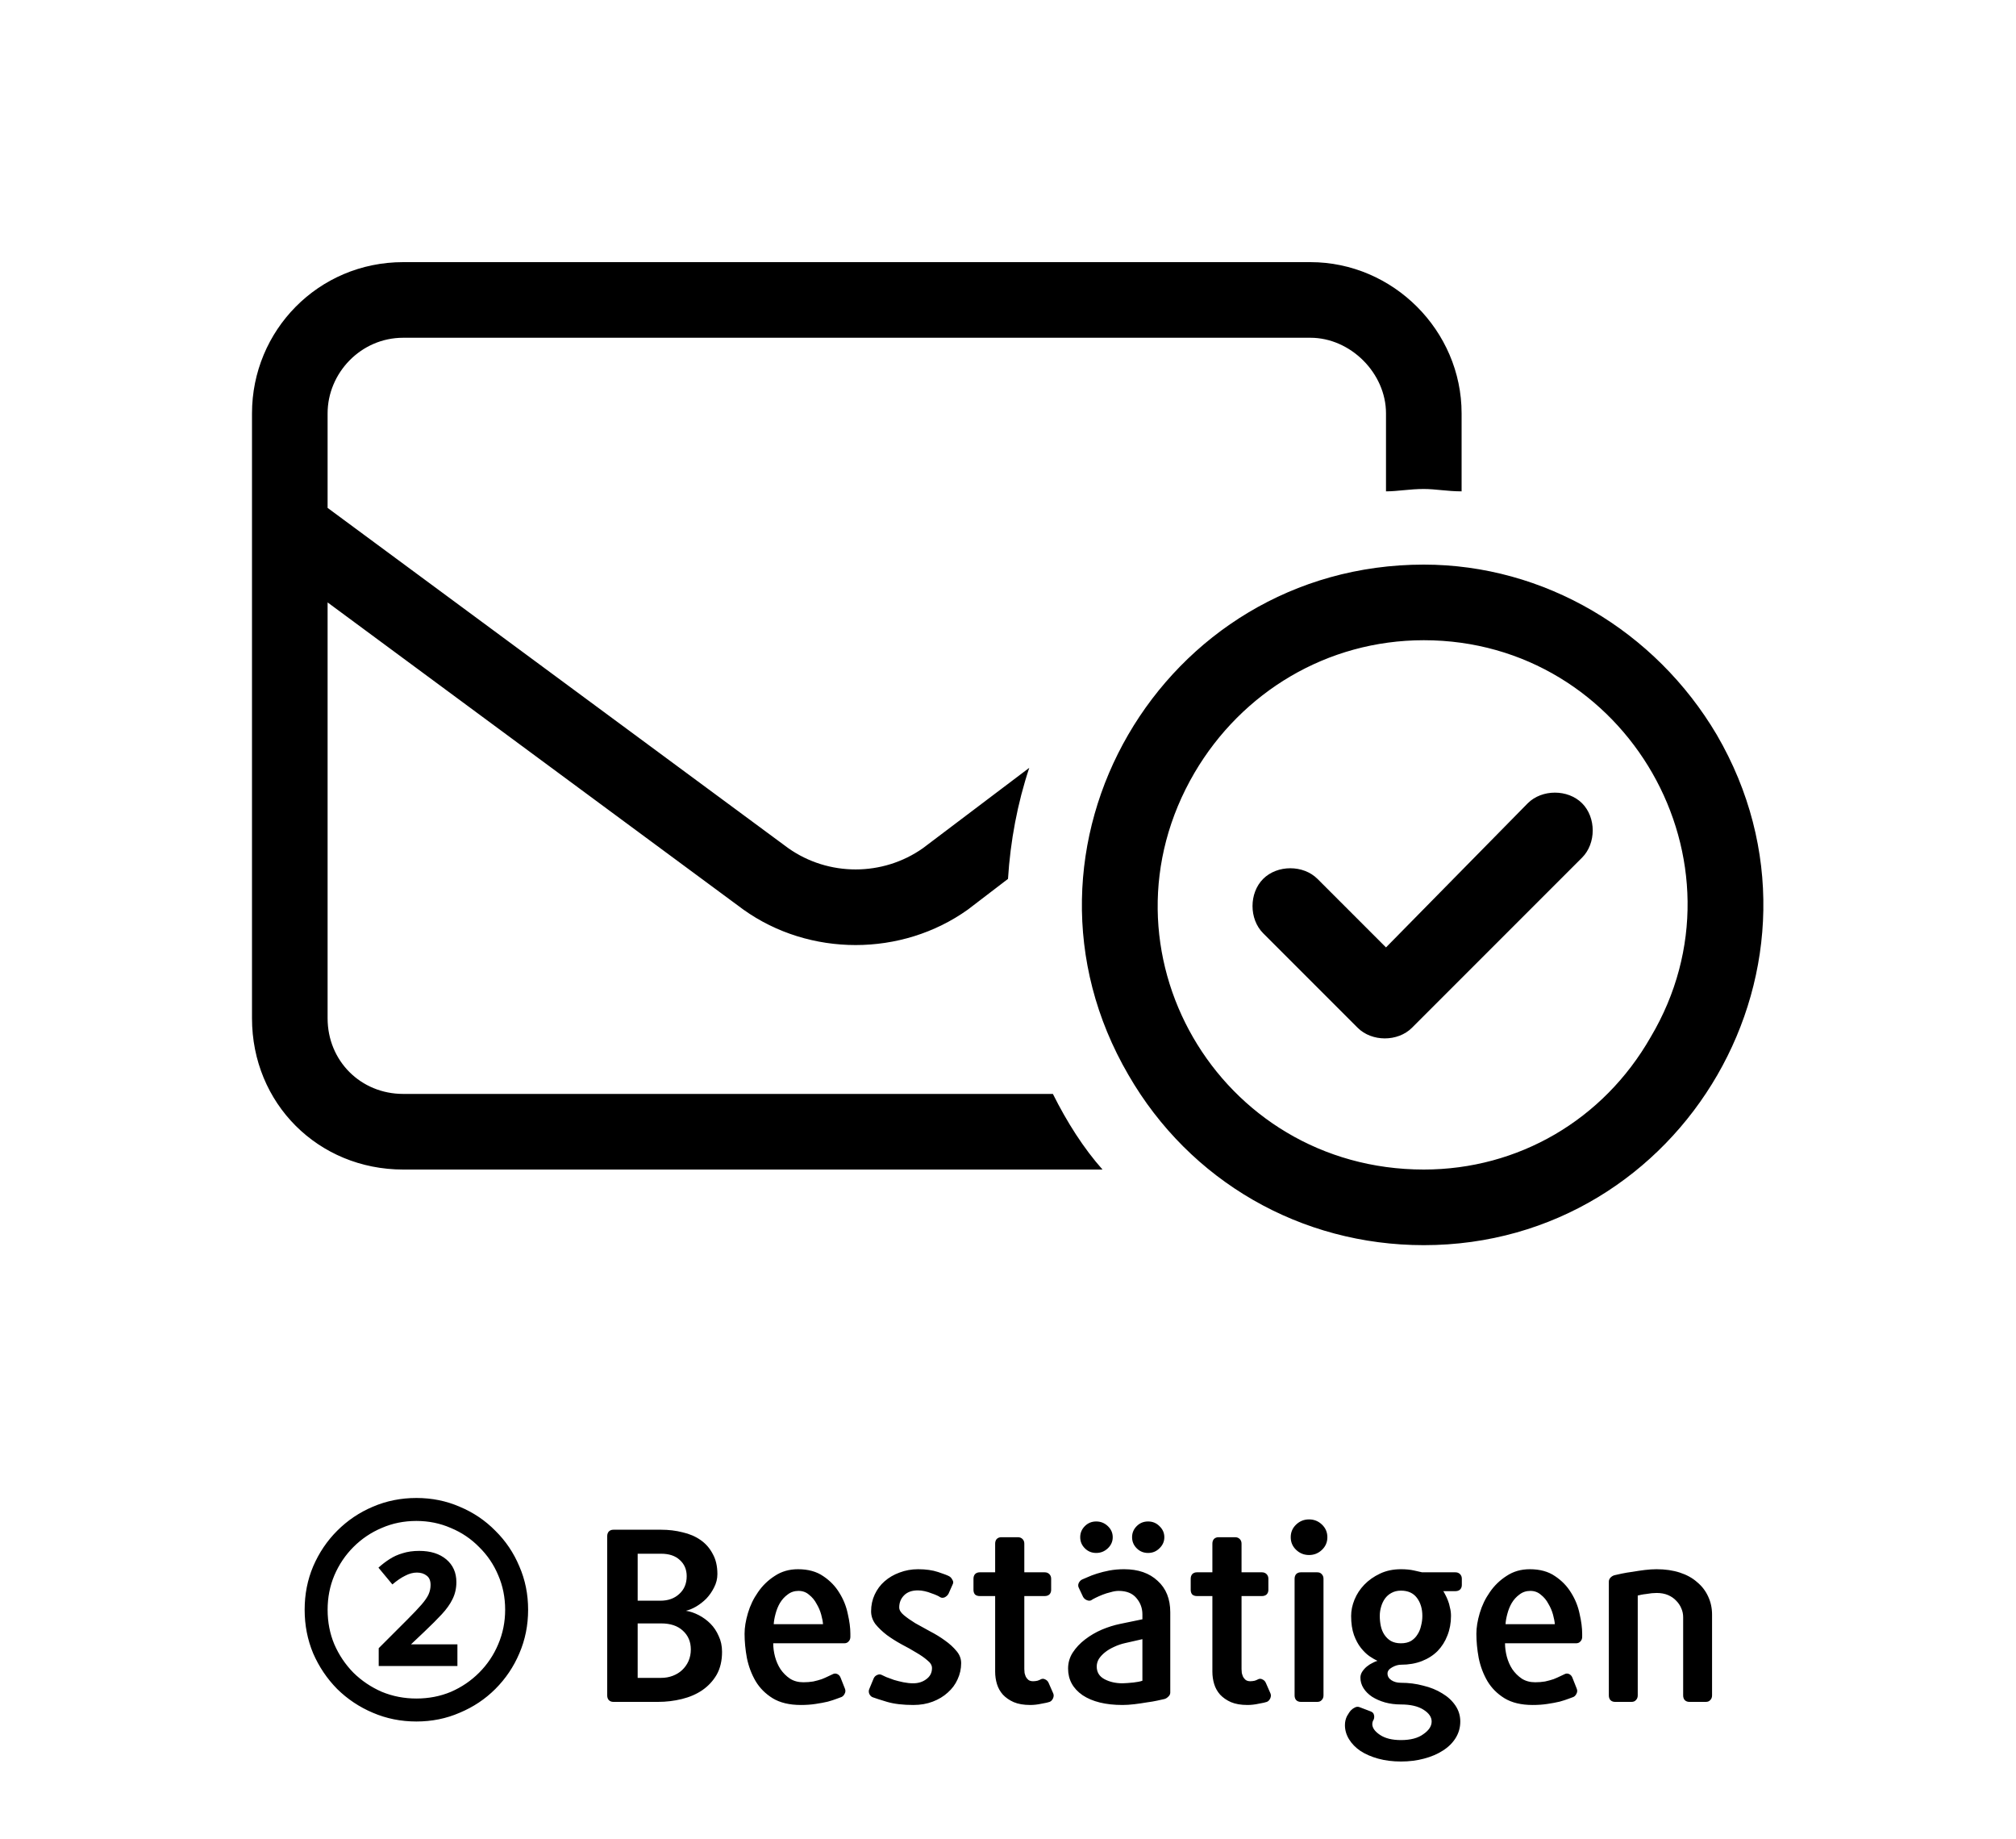 <svg width="250" height="228" viewBox="0 0 250 228" fill="none" xmlns="http://www.w3.org/2000/svg">
<path d="M46.963 206.552V204.344L50.515 200.792C51.283 200.024 51.869 199.405 52.275 198.936C52.68 198.467 52.968 198.051 53.139 197.688C53.309 197.304 53.395 196.909 53.395 196.504C53.395 195.971 53.235 195.587 52.915 195.352C52.595 195.096 52.189 194.968 51.699 194.968C51.229 194.968 50.749 195.096 50.259 195.352C49.768 195.587 49.235 195.949 48.659 196.44L46.931 194.36C47.379 193.955 47.837 193.603 48.307 193.304C48.797 192.984 49.341 192.739 49.939 192.568C50.536 192.376 51.219 192.28 51.987 192.28C53.395 192.28 54.515 192.632 55.347 193.336C56.179 194.04 56.595 194.979 56.595 196.152C56.595 196.92 56.435 197.624 56.115 198.264C55.816 198.883 55.368 199.512 54.771 200.152C54.195 200.771 53.491 201.475 52.659 202.264L50.835 203.992L50.739 203.864H56.723V206.552H46.963ZM51.635 213.432C49.715 213.432 47.912 213.069 46.227 212.344C44.563 211.64 43.091 210.659 41.811 209.4C40.552 208.12 39.56 206.648 38.835 204.984C38.131 203.299 37.779 201.496 37.779 199.576C37.779 197.656 38.131 195.864 38.835 194.2C39.56 192.515 40.552 191.043 41.811 189.784C43.091 188.504 44.563 187.512 46.227 186.808C47.912 186.083 49.715 185.72 51.635 185.72C53.555 185.72 55.347 186.083 57.011 186.808C58.696 187.512 60.168 188.504 61.427 189.784C62.707 191.043 63.699 192.515 64.403 194.2C65.128 195.864 65.491 197.656 65.491 199.576C65.491 201.496 65.128 203.299 64.403 204.984C63.699 206.648 62.707 208.12 61.427 209.4C60.168 210.659 58.696 211.64 57.011 212.344C55.347 213.069 53.555 213.432 51.635 213.432ZM51.635 210.584C53.171 210.584 54.6 210.307 55.923 209.752C57.245 209.176 58.408 208.387 59.411 207.384C60.435 206.36 61.224 205.187 61.779 203.864C62.355 202.52 62.643 201.091 62.643 199.576C62.643 198.04 62.355 196.611 61.779 195.288C61.224 193.965 60.435 192.803 59.411 191.8C58.408 190.776 57.235 189.987 55.891 189.432C54.568 188.856 53.149 188.568 51.635 188.568C50.099 188.568 48.669 188.856 47.347 189.432C46.024 189.987 44.851 190.776 43.827 191.8C42.824 192.803 42.035 193.976 41.459 195.32C40.904 196.643 40.627 198.061 40.627 199.576C40.627 201.112 40.904 202.541 41.459 203.864C42.035 205.187 42.824 206.36 43.827 207.384C44.851 208.387 46.024 209.176 47.347 209.752C48.691 210.307 50.12 210.584 51.635 210.584ZM89.54 204.792C89.54 205.901 89.316 206.851 88.868 207.64C88.419 208.408 87.822 209.048 87.076 209.56C86.35 210.051 85.507 210.413 84.547 210.648C83.588 210.883 82.606 211 81.603 211H76.067C75.833 211 75.641 210.925 75.492 210.776C75.364 210.627 75.299 210.435 75.299 210.2V190.456C75.299 190.221 75.364 190.029 75.492 189.88C75.641 189.731 75.833 189.656 76.067 189.656H81.987C82.926 189.656 83.811 189.763 84.644 189.976C85.497 190.168 86.243 190.488 86.883 190.936C87.523 191.384 88.025 191.96 88.388 192.664C88.772 193.347 88.963 194.179 88.963 195.16C88.963 195.736 88.825 196.291 88.547 196.824C88.291 197.336 87.972 197.795 87.588 198.2C87.204 198.584 86.777 198.915 86.308 199.192C85.859 199.448 85.444 199.619 85.059 199.704C85.593 199.789 86.126 199.971 86.659 200.248C87.193 200.525 87.673 200.877 88.1 201.304C88.526 201.731 88.868 202.243 89.124 202.84C89.401 203.416 89.54 204.067 89.54 204.792ZM85.156 195.416C85.156 194.584 84.868 193.912 84.291 193.4C83.737 192.888 82.969 192.632 81.987 192.632H79.076V198.456H81.891C82.852 198.456 83.63 198.179 84.228 197.624C84.846 197.069 85.156 196.333 85.156 195.416ZM85.668 204.504C85.668 203.544 85.337 202.765 84.675 202.168C84.035 201.571 83.139 201.272 81.987 201.272H79.076V208.024H81.987C82.499 208.024 82.98 207.939 83.427 207.768C83.876 207.597 84.26 207.363 84.579 207.064C84.921 206.744 85.188 206.371 85.379 205.944C85.572 205.496 85.668 205.016 85.668 204.504ZM105.453 202.936C105.453 203.171 105.378 203.363 105.229 203.512C105.101 203.661 104.919 203.736 104.685 203.736H95.885C95.885 204.269 95.959 204.824 96.109 205.4C96.258 205.955 96.482 206.467 96.781 206.936C97.101 207.405 97.495 207.8 97.965 208.12C98.434 208.419 98.989 208.568 99.629 208.568C100.055 208.568 100.461 208.536 100.845 208.472C101.229 208.387 101.581 208.291 101.901 208.184C102.221 208.056 102.487 207.939 102.701 207.832C102.935 207.725 103.117 207.64 103.245 207.576C103.437 207.469 103.629 207.459 103.821 207.544C104.013 207.629 104.151 207.779 104.237 207.992L104.781 209.368C104.866 209.581 104.855 209.784 104.749 209.976C104.663 210.168 104.535 210.307 104.365 210.392C104.258 210.435 104.055 210.509 103.757 210.616C103.479 210.723 103.117 210.84 102.669 210.968C102.221 211.075 101.709 211.171 101.133 211.256C100.578 211.341 99.97 211.384 99.309 211.384C97.901 211.384 96.738 211.107 95.821 210.552C94.925 209.997 94.221 209.293 93.709 208.44C93.197 207.565 92.834 206.605 92.621 205.56C92.429 204.515 92.333 203.512 92.333 202.552C92.333 201.784 92.471 200.931 92.749 199.992C93.026 199.053 93.442 198.189 93.997 197.4C94.551 196.589 95.245 195.917 96.077 195.384C96.909 194.829 97.869 194.552 98.957 194.552C100.215 194.552 101.261 194.84 102.093 195.416C102.925 195.971 103.586 196.653 104.077 197.464C104.589 198.275 104.941 199.149 105.133 200.088C105.346 201.005 105.453 201.827 105.453 202.552V202.936ZM102.061 201.368C102.039 201.048 101.965 200.653 101.837 200.184C101.709 199.715 101.517 199.267 101.261 198.84C101.026 198.392 100.717 198.019 100.333 197.72C99.97 197.4 99.533 197.24 99.021 197.24C98.509 197.24 98.061 197.389 97.677 197.688C97.293 197.965 96.973 198.317 96.717 198.744C96.482 199.149 96.301 199.597 96.173 200.088C96.045 200.557 95.97 200.984 95.949 201.368H102.061ZM119.191 206.2C119.191 206.904 119.042 207.576 118.743 208.216C118.466 208.835 118.061 209.379 117.527 209.848C117.015 210.317 116.397 210.691 115.671 210.968C114.946 211.245 114.146 211.384 113.271 211.384C111.97 211.384 110.882 211.256 110.007 211C109.154 210.744 108.557 210.552 108.215 210.424C108.045 210.36 107.906 210.221 107.799 210.008C107.714 209.795 107.714 209.592 107.799 209.4L108.343 208.088C108.429 207.896 108.567 207.757 108.759 207.672C108.973 207.565 109.175 207.565 109.367 207.672C109.453 207.715 109.634 207.8 109.911 207.928C110.189 208.035 110.509 208.152 110.871 208.28C111.234 208.387 111.618 208.483 112.023 208.568C112.45 208.653 112.855 208.696 113.239 208.696C113.879 208.696 114.423 208.525 114.871 208.184C115.341 207.843 115.575 207.384 115.575 206.808C115.575 206.467 115.383 206.147 114.999 205.848C114.637 205.528 114.178 205.208 113.623 204.888C113.069 204.547 112.461 204.205 111.799 203.864C111.138 203.501 110.53 203.117 109.975 202.712C109.421 202.285 108.951 201.837 108.567 201.368C108.205 200.877 108.023 200.344 108.023 199.768C108.023 199.021 108.173 198.328 108.471 197.688C108.77 197.048 109.175 196.504 109.687 196.056C110.221 195.587 110.839 195.224 111.543 194.968C112.269 194.691 113.037 194.552 113.847 194.552C114.807 194.552 115.639 194.669 116.343 194.904C117.047 195.139 117.495 195.309 117.687 195.416C117.858 195.501 117.997 195.651 118.103 195.864C118.231 196.056 118.242 196.248 118.135 196.44L117.623 197.592C117.517 197.784 117.357 197.933 117.143 198.04C116.93 198.125 116.738 198.115 116.567 198.008C116.482 197.944 116.343 197.869 116.151 197.784C115.959 197.699 115.735 197.613 115.479 197.528C115.223 197.421 114.946 197.336 114.647 197.272C114.37 197.208 114.093 197.176 113.815 197.176C113.09 197.176 112.525 197.379 112.119 197.784C111.714 198.189 111.511 198.691 111.511 199.288C111.511 199.608 111.703 199.928 112.087 200.248C112.471 200.568 112.941 200.899 113.495 201.24C114.071 201.56 114.69 201.901 115.351 202.264C116.013 202.605 116.621 202.979 117.175 203.384C117.751 203.789 118.231 204.227 118.615 204.696C118.999 205.144 119.191 205.645 119.191 206.2ZM130.607 209.944C130.693 210.136 130.682 210.349 130.575 210.584C130.469 210.797 130.33 210.936 130.159 211C129.989 211.064 129.658 211.139 129.167 211.224C128.677 211.331 128.207 211.384 127.759 211.384C126.949 211.384 126.266 211.267 125.711 211.032C125.178 210.797 124.73 210.488 124.367 210.104C124.026 209.72 123.781 209.283 123.631 208.792C123.482 208.301 123.407 207.789 123.407 207.256V197.88H121.487C121.253 197.88 121.061 197.816 120.911 197.688C120.783 197.539 120.719 197.347 120.719 197.112V195.736C120.719 195.501 120.783 195.309 120.911 195.16C121.061 195.011 121.253 194.936 121.487 194.936H123.407V191.384C123.407 191.149 123.471 190.957 123.599 190.808C123.749 190.659 123.941 190.584 124.175 190.584H126.223C126.458 190.584 126.65 190.659 126.799 190.808C126.949 190.957 127.023 191.149 127.023 191.384V194.936H129.551C129.786 194.936 129.978 195.011 130.127 195.16C130.277 195.309 130.351 195.501 130.351 195.736V197.112C130.351 197.347 130.277 197.539 130.127 197.688C129.978 197.816 129.786 197.88 129.551 197.88H127.023V206.936C127.023 207.064 127.034 207.224 127.055 207.416C127.098 207.587 127.151 207.747 127.215 207.896C127.301 208.045 127.407 208.173 127.535 208.28C127.685 208.387 127.877 208.44 128.111 208.44C128.282 208.44 128.463 208.419 128.655 208.376C128.847 208.312 128.975 208.259 129.039 208.216C129.231 208.109 129.423 208.109 129.615 208.216C129.807 208.301 129.946 208.44 130.031 208.632L130.607 209.944ZM145.123 209.848C145.123 210.04 145.038 210.211 144.867 210.36C144.718 210.509 144.558 210.605 144.387 210.648C144.216 210.691 143.928 210.755 143.523 210.84C143.139 210.925 142.702 211 142.211 211.064C141.72 211.149 141.208 211.224 140.675 211.288C140.142 211.352 139.651 211.384 139.203 211.384C137.112 211.384 135.459 210.979 134.243 210.168C133.048 209.336 132.451 208.237 132.451 206.872C132.451 206.147 132.643 205.485 133.027 204.888C133.432 204.269 133.944 203.725 134.563 203.256C135.203 202.765 135.896 202.36 136.643 202.04C137.411 201.72 138.158 201.485 138.883 201.336L141.667 200.76V200.152C141.667 199.384 141.422 198.712 140.931 198.136C140.44 197.539 139.704 197.24 138.723 197.24C138.424 197.24 138.094 197.293 137.731 197.4C137.368 197.485 137.027 197.592 136.707 197.72C136.387 197.848 136.099 197.976 135.843 198.104C135.587 198.232 135.416 198.328 135.331 198.392C135.182 198.477 135 198.477 134.787 198.392C134.574 198.307 134.414 198.168 134.307 197.976L133.795 196.888C133.688 196.696 133.678 196.493 133.763 196.28C133.87 196.067 134.008 195.917 134.179 195.832C134.307 195.768 134.531 195.672 134.851 195.544C135.171 195.395 135.566 195.245 136.035 195.096C136.504 194.947 137.016 194.819 137.571 194.712C138.147 194.605 138.755 194.552 139.395 194.552C141.144 194.552 142.531 195.032 143.555 195.992C144.6 196.931 145.123 198.232 145.123 199.896V209.848ZM141.667 203.224L139.555 203.704C139.064 203.811 138.595 203.971 138.147 204.184C137.72 204.376 137.347 204.6 137.027 204.856C136.707 205.112 136.451 205.389 136.259 205.688C136.088 205.987 136.003 206.296 136.003 206.616C136.003 207.32 136.323 207.843 136.963 208.184C137.603 208.525 138.35 208.696 139.203 208.696C139.374 208.696 139.576 208.685 139.811 208.664C140.067 208.643 140.312 208.621 140.547 208.6C140.782 208.557 140.995 208.525 141.187 208.504C141.4 208.461 141.56 208.419 141.667 208.376V203.224ZM144.387 190.584C144.387 191.117 144.184 191.576 143.779 191.96C143.395 192.344 142.926 192.536 142.371 192.536C141.816 192.536 141.347 192.344 140.963 191.96C140.579 191.576 140.387 191.117 140.387 190.584C140.387 190.051 140.579 189.592 140.963 189.208C141.347 188.824 141.816 188.632 142.371 188.632C142.926 188.632 143.395 188.824 143.779 189.208C144.184 189.592 144.387 190.051 144.387 190.584ZM137.987 190.584C137.987 191.117 137.784 191.576 137.379 191.96C136.974 192.344 136.494 192.536 135.939 192.536C135.384 192.536 134.915 192.344 134.531 191.96C134.147 191.576 133.955 191.117 133.955 190.584C133.955 190.051 134.147 189.592 134.531 189.208C134.915 188.824 135.384 188.632 135.939 188.632C136.494 188.632 136.974 188.824 137.379 189.208C137.784 189.592 137.987 190.051 137.987 190.584ZM157.545 209.944C157.63 210.136 157.62 210.349 157.513 210.584C157.406 210.797 157.268 210.936 157.097 211C156.926 211.064 156.596 211.139 156.105 211.224C155.614 211.331 155.145 211.384 154.697 211.384C153.886 211.384 153.204 211.267 152.649 211.032C152.116 210.797 151.668 210.488 151.305 210.104C150.964 209.72 150.718 209.283 150.569 208.792C150.42 208.301 150.345 207.789 150.345 207.256V197.88H148.425C148.19 197.88 147.998 197.816 147.849 197.688C147.721 197.539 147.657 197.347 147.657 197.112V195.736C147.657 195.501 147.721 195.309 147.849 195.16C147.998 195.011 148.19 194.936 148.425 194.936H150.345V191.384C150.345 191.149 150.409 190.957 150.537 190.808C150.686 190.659 150.878 190.584 151.113 190.584H153.161C153.396 190.584 153.588 190.659 153.737 190.808C153.886 190.957 153.961 191.149 153.961 191.384V194.936H156.489C156.724 194.936 156.916 195.011 157.065 195.16C157.214 195.309 157.289 195.501 157.289 195.736V197.112C157.289 197.347 157.214 197.539 157.065 197.688C156.916 197.816 156.724 197.88 156.489 197.88H153.961V206.936C153.961 207.064 153.972 207.224 153.993 207.416C154.036 207.587 154.089 207.747 154.153 207.896C154.238 208.045 154.345 208.173 154.473 208.28C154.622 208.387 154.814 208.44 155.049 208.44C155.22 208.44 155.401 208.419 155.593 208.376C155.785 208.312 155.913 208.259 155.977 208.216C156.169 208.109 156.361 208.109 156.553 208.216C156.745 208.301 156.884 208.44 156.969 208.632L157.545 209.944ZM164.604 190.584C164.604 191.203 164.38 191.725 163.932 192.152C163.484 192.579 162.951 192.792 162.332 192.792C161.714 192.792 161.18 192.579 160.732 192.152C160.284 191.725 160.06 191.203 160.06 190.584C160.06 189.965 160.284 189.443 160.732 189.016C161.18 188.589 161.714 188.376 162.332 188.376C162.951 188.376 163.484 188.589 163.932 189.016C164.38 189.443 164.604 189.965 164.604 190.584ZM164.124 210.2C164.124 210.435 164.05 210.627 163.9 210.776C163.772 210.925 163.591 211 163.356 211H161.308C161.074 211 160.882 210.925 160.732 210.776C160.604 210.627 160.54 210.435 160.54 210.2V195.736C160.54 195.501 160.604 195.309 160.732 195.16C160.882 195.011 161.074 194.936 161.308 194.936H163.356C163.591 194.936 163.772 195.011 163.9 195.16C164.05 195.309 164.124 195.501 164.124 195.736V210.2ZM181.279 196.504C181.279 196.739 181.205 196.931 181.055 197.08C180.906 197.208 180.714 197.272 180.479 197.272H178.975C179.039 197.357 179.125 197.507 179.231 197.72C179.338 197.912 179.445 198.147 179.551 198.424C179.658 198.68 179.743 198.979 179.807 199.32C179.893 199.64 179.935 199.981 179.935 200.344C179.935 201.219 179.786 202.029 179.487 202.776C179.21 203.501 178.805 204.141 178.271 204.696C177.738 205.229 177.087 205.645 176.319 205.944C175.551 206.243 174.687 206.392 173.727 206.392C173.386 206.392 173.023 206.499 172.639 206.712C172.255 206.925 172.063 207.181 172.063 207.48C172.063 207.821 172.223 208.099 172.543 208.312C172.863 208.525 173.258 208.632 173.727 208.632C174.687 208.632 175.605 208.749 176.479 208.984C177.375 209.197 178.165 209.517 178.847 209.944C179.53 210.349 180.074 210.851 180.479 211.448C180.885 212.045 181.087 212.707 181.087 213.432C181.087 214.179 180.895 214.861 180.511 215.48C180.127 216.099 179.594 216.621 178.911 217.048C178.25 217.475 177.471 217.805 176.575 218.04C175.701 218.275 174.751 218.392 173.727 218.392C172.703 218.392 171.765 218.275 170.911 218.04C170.058 217.805 169.322 217.485 168.703 217.08C168.106 216.675 167.637 216.195 167.295 215.64C166.954 215.085 166.783 214.499 166.783 213.88C166.783 213.475 166.869 213.101 167.039 212.76C167.231 212.419 167.402 212.173 167.551 212.024C167.701 211.875 167.871 211.757 168.063 211.672C168.255 211.587 168.447 211.587 168.639 211.672L169.983 212.184C170.197 212.269 170.325 212.397 170.367 212.568C170.431 212.739 170.431 212.931 170.367 213.144C170.346 213.208 170.303 213.293 170.239 213.4C170.197 213.528 170.175 213.645 170.175 213.752C170.175 214.221 170.495 214.669 171.135 215.096C171.775 215.523 172.639 215.736 173.727 215.736C174.922 215.736 175.85 215.491 176.511 215C177.194 214.531 177.535 214.008 177.535 213.432C177.535 212.877 177.194 212.387 176.511 211.96C175.829 211.533 174.901 211.32 173.727 211.32C173.023 211.32 172.362 211.235 171.743 211.064C171.146 210.893 170.613 210.659 170.143 210.36C169.695 210.061 169.343 209.709 169.087 209.304C168.831 208.899 168.703 208.461 168.703 207.992C168.703 207.736 168.778 207.491 168.927 207.256C169.098 207 169.29 206.787 169.503 206.616C169.738 206.424 169.973 206.275 170.207 206.168C170.442 206.04 170.645 205.955 170.815 205.912C170.538 205.784 170.207 205.592 169.823 205.336C169.461 205.08 169.109 204.739 168.767 204.312C168.426 203.885 168.138 203.352 167.903 202.712C167.669 202.051 167.551 201.261 167.551 200.344C167.551 199.683 167.69 199.011 167.967 198.328C168.245 197.645 168.65 197.027 169.183 196.472C169.717 195.917 170.367 195.459 171.135 195.096C171.903 194.733 172.767 194.552 173.727 194.552C174.346 194.552 174.89 194.605 175.359 194.712C175.85 194.819 176.181 194.893 176.351 194.936H180.479C180.714 194.936 180.906 195.011 181.055 195.16C181.205 195.309 181.279 195.501 181.279 195.736V196.504ZM176.383 200.344C176.383 199.448 176.159 198.701 175.711 198.104C175.263 197.507 174.602 197.208 173.727 197.208C173.279 197.208 172.885 197.304 172.543 197.496C172.223 197.667 171.957 197.901 171.743 198.2C171.53 198.499 171.37 198.84 171.263 199.224C171.157 199.587 171.103 199.96 171.103 200.344C171.103 200.771 171.146 201.187 171.231 201.592C171.317 201.997 171.466 202.36 171.679 202.68C171.893 203 172.159 203.256 172.479 203.448C172.821 203.64 173.237 203.736 173.727 203.736C174.218 203.736 174.634 203.64 174.975 203.448C175.317 203.235 175.583 202.968 175.775 202.648C175.989 202.328 176.138 201.965 176.223 201.56C176.33 201.155 176.383 200.749 176.383 200.344ZM196.203 202.936C196.203 203.171 196.128 203.363 195.979 203.512C195.851 203.661 195.669 203.736 195.435 203.736H186.635C186.635 204.269 186.709 204.824 186.859 205.4C187.008 205.955 187.232 206.467 187.531 206.936C187.851 207.405 188.245 207.8 188.715 208.12C189.184 208.419 189.739 208.568 190.379 208.568C190.805 208.568 191.211 208.536 191.595 208.472C191.979 208.387 192.331 208.291 192.651 208.184C192.971 208.056 193.237 207.939 193.451 207.832C193.685 207.725 193.867 207.64 193.995 207.576C194.187 207.469 194.379 207.459 194.571 207.544C194.763 207.629 194.901 207.779 194.987 207.992L195.531 209.368C195.616 209.581 195.605 209.784 195.499 209.976C195.413 210.168 195.285 210.307 195.115 210.392C195.008 210.435 194.805 210.509 194.507 210.616C194.229 210.723 193.867 210.84 193.419 210.968C192.971 211.075 192.459 211.171 191.883 211.256C191.328 211.341 190.72 211.384 190.059 211.384C188.651 211.384 187.488 211.107 186.571 210.552C185.675 209.997 184.971 209.293 184.459 208.44C183.947 207.565 183.584 206.605 183.371 205.56C183.179 204.515 183.083 203.512 183.083 202.552C183.083 201.784 183.221 200.931 183.499 199.992C183.776 199.053 184.192 198.189 184.747 197.4C185.301 196.589 185.995 195.917 186.827 195.384C187.659 194.829 188.619 194.552 189.707 194.552C190.965 194.552 192.011 194.84 192.843 195.416C193.675 195.971 194.336 196.653 194.827 197.464C195.339 198.275 195.691 199.149 195.883 200.088C196.096 201.005 196.203 201.827 196.203 202.552V202.936ZM192.811 201.368C192.789 201.048 192.715 200.653 192.587 200.184C192.459 199.715 192.267 199.267 192.011 198.84C191.776 198.392 191.467 198.019 191.083 197.72C190.72 197.4 190.283 197.24 189.771 197.24C189.259 197.24 188.811 197.389 188.427 197.688C188.043 197.965 187.723 198.317 187.467 198.744C187.232 199.149 187.051 199.597 186.923 200.088C186.795 200.557 186.72 200.984 186.699 201.368H192.811ZM212.309 210.2C212.309 210.435 212.235 210.627 212.085 210.776C211.957 210.925 211.776 211 211.541 211H209.493C209.259 211 209.067 210.925 208.917 210.776C208.789 210.627 208.725 210.435 208.725 210.2V200.504C208.725 200.12 208.651 199.757 208.501 199.416C208.352 199.053 208.139 198.733 207.861 198.456C207.584 198.157 207.243 197.923 206.837 197.752C206.432 197.581 205.963 197.496 205.429 197.496C205.259 197.496 205.056 197.507 204.821 197.528C204.608 197.549 204.384 197.581 204.149 197.624C203.936 197.645 203.723 197.677 203.509 197.72C203.317 197.763 203.179 197.795 203.093 197.816V210.2C203.093 210.435 203.019 210.627 202.869 210.776C202.741 210.925 202.56 211 202.325 211H200.277C200.043 211 199.851 210.925 199.701 210.776C199.573 210.627 199.509 210.435 199.509 210.2V196.088C199.509 195.896 199.584 195.725 199.733 195.576C199.883 195.427 200.053 195.331 200.245 195.288C200.437 195.245 200.725 195.181 201.109 195.096C201.515 195.011 201.963 194.936 202.453 194.872C202.944 194.787 203.445 194.712 203.957 194.648C204.491 194.584 204.981 194.552 205.429 194.552C206.496 194.552 207.456 194.691 208.309 194.968C209.163 195.245 209.877 195.64 210.453 196.152C211.051 196.643 211.509 197.24 211.829 197.944C212.149 198.627 212.309 199.373 212.309 200.184V210.2Z" fill="black"/>
<path d="M50 41.875C44.727 41.875 40.625 46.27 40.625 51.25V62.969L97.754 105.156C102.734 108.672 109.473 108.672 114.453 105.156L127.637 95.195C126.172 99.59 125.293 104.277 125 108.965L120.02 112.773C111.816 118.633 100.391 118.633 92.188 112.773L40.625 74.688V126.25C40.625 131.523 44.727 135.625 50 135.625H130.566C132.324 139.141 134.375 142.363 136.719 145H50C39.453 145 31.25 136.797 31.25 126.25V51.25C31.25 40.996 39.453 32.5 50 32.5H162.5C172.754 32.5 181.25 40.996 181.25 51.25V60.918C179.492 60.918 178.027 60.625 176.562 60.625C174.805 60.625 173.34 60.918 171.875 60.918V51.25C171.875 46.27 167.48 41.875 162.5 41.875H50ZM176.562 79.375C164.551 79.375 154.004 85.82 148.145 95.781C135.254 117.754 151.074 145 176.562 145C188.281 145 198.828 138.848 204.688 128.594C217.578 106.914 201.758 79.375 176.562 79.375ZM176.562 154.375C161.328 154.375 147.559 146.465 139.941 133.281C123.535 105.156 144.043 70 176.562 70C191.504 70 205.273 78.203 212.891 91.094C229.297 119.219 208.789 154.375 176.562 154.375ZM196.191 99.59C197.949 101.348 197.949 104.57 196.191 106.328L175.098 127.422C173.34 129.18 170.117 129.18 168.359 127.422L156.641 115.703C154.883 113.945 154.883 110.723 156.641 108.965C158.398 107.207 161.621 107.207 163.379 108.965L171.875 117.461L189.453 99.59C191.211 97.832 194.434 97.832 196.191 99.59Z" fill="black"/>
</svg>
